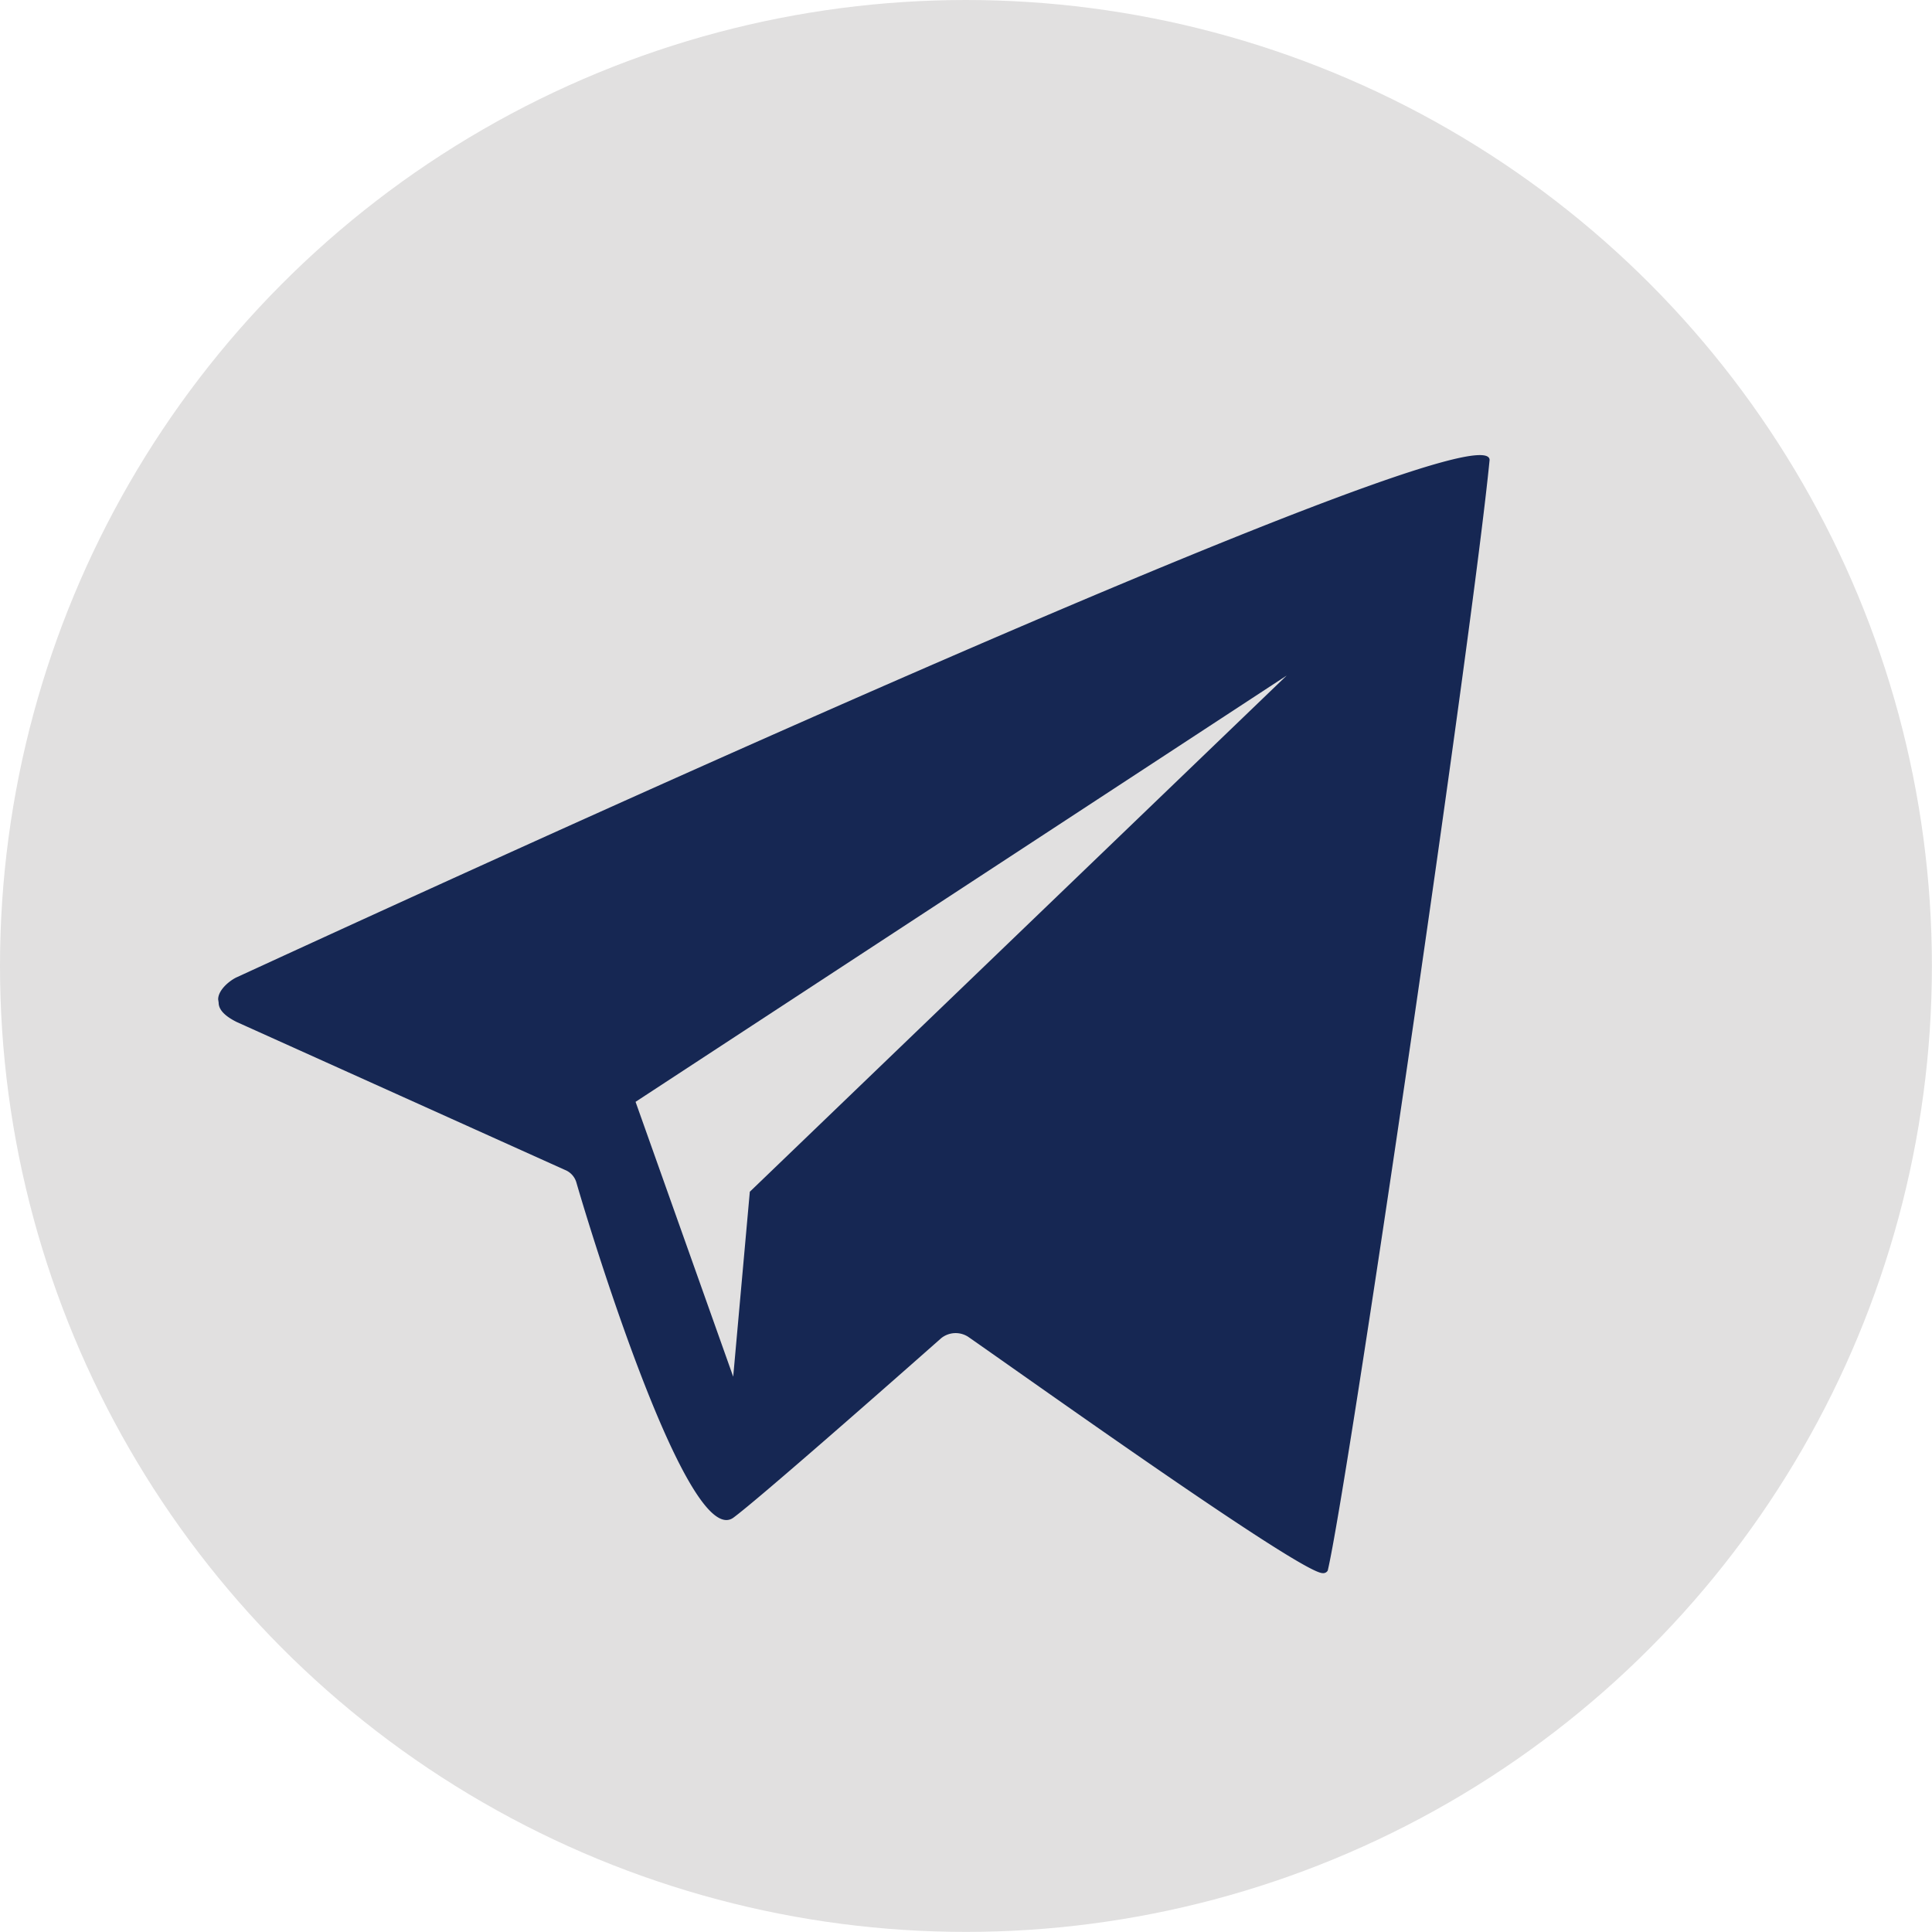 <?xml version="1.0" encoding="UTF-8"?> <svg xmlns="http://www.w3.org/2000/svg" id="Layer_1" data-name="Layer 1" viewBox="0 0 200.05 200.05"> <defs> <style>.cls-1{fill:#e1e0e0;}.cls-2{fill:#162753;}</style> </defs> <title>Теле_синий_сер</title> <circle class="cls-1" cx="100.02" cy="100.02" r="100.02"></circle> <g id="Layer_3" data-name="Layer 3"> <path class="cls-2" d="M22.59,103.48c0-.93,1.07-1.86,1.86-2.26C38,95,154.24,41.38,154.24,47.63c-1.73,17.82-14.76,106.65-16.76,115a.54.54,0,0,1-.53.26c-2.26,0-30-19.81-36.7-24.47a2.39,2.39,0,0,0-2.79.14c-4.52,4-19,16.75-21.55,18.61-4.65,3.19-14.49-28.72-16.22-34.7a2,2,0,0,0-1.19-1.33l-34-15.32c-.79-.4-1.86-1.06-1.86-2Z"></path> <polygon class="cls-1" points="65.81 114.09 133.23 69.95 77.64 123.4 75.92 142.55 65.81 114.09"></polygon> </g> </svg> 